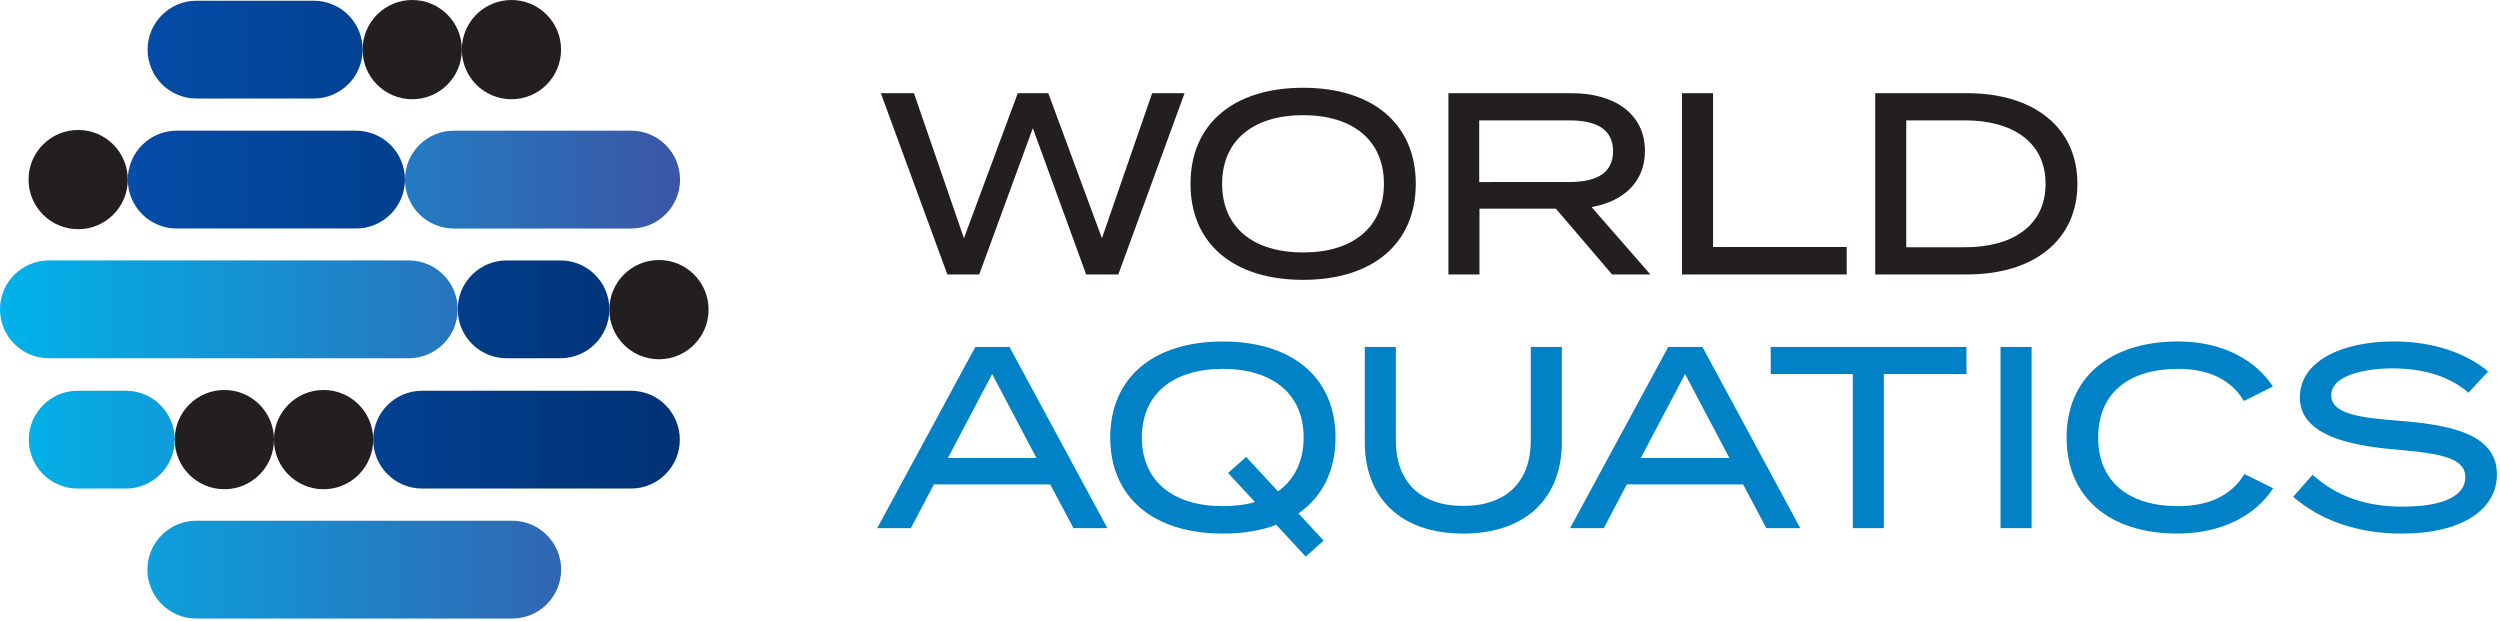 <svg fill="none" viewBox="0 0 664 165" id="icn-wa-header-logo" xmlns="http://www.w3.org/2000/svg"><path d="M175.02 95.42c7.279 0 13.18-5.9 13.18-13.18 0-7.28-5.901-13.18-13.18-13.18s-13.18 5.9-13.18 13.18c0 7.28 5.901 13.18 13.18 13.18ZM20.76 60.88c7.28 0 13.18-5.9 13.18-13.18 0-7.28-5.9-13.18-13.18-13.18-7.279 0-13.18 5.9-13.18 13.18 0 7.28 5.901 13.18 13.18 13.18ZM85.94 129.94c7.279 0 13.18-5.901 13.18-13.18s-5.901-13.18-13.18-13.18c-7.28 0-13.18 5.901-13.18 13.18s5.9 13.18 13.18 13.18Z" fill="#231F20"/><path d="M136.06 164.28H52.14c-7.17 0-12.99-5.81-12.99-12.99 0-7.18 5.81-12.99 12.99-12.99h83.91c7.17 0 12.99 5.81 12.99 12.99 0 7.18-5.8 12.99-12.98 12.99Zm-14.5-82.12c0-7.17-5.81-12.99-12.99-12.99H12.99C5.82 69.17 0 74.98 0 82.16c0 7.17 5.81 12.99 12.99 12.99h95.57c7.18 0 13-5.82 13-12.99Zm59.06-34.46c0-7.17-5.81-12.99-12.99-12.99h-47.09c-7.17 0-12.99 5.81-12.99 12.99 0 7.17 5.81 12.99 12.99 12.99h47.1c7.17.01 12.98-5.81 12.98-12.99ZM20.64 129.76h12.78c7.17 0 12.99-5.81 12.99-12.99 0-7.17-5.81-12.99-12.99-12.99H20.64c-7.17 0-12.99 5.81-12.99 12.99 0 7.16 5.81 12.99 12.99 12.99Z" fill="url(#bza)"/><path d="M59.59 129.94c7.28 0 13.18-5.901 13.18-13.18s-5.9-13.18-13.18-13.18c-7.279 0-13.18 5.901-13.18 13.18s5.901 13.18 13.18 13.18ZM109.49 26.36c7.279 0 13.18-5.9 13.18-13.18C122.67 5.9 116.769 0 109.49 0S96.31 5.9 96.31 13.18c0 7.28 5.901 13.18 13.18 13.18Z" fill="#231F20"/><path d="M135.84 26.36c7.279 0 13.18-5.9 13.18-13.18C149.02 5.9 143.119 0 135.84 0s-13.18 5.9-13.18 13.18c0 7.28 5.901 13.18 13.18 13.18Z" fill="#231F20"/><path d="M148.86 95.15h-14.3c-7.17 0-12.99-5.81-12.99-12.99 0-7.17 5.81-12.99 12.99-12.99h14.3c7.17 0 12.99 5.81 12.99 12.99 0 7.17-5.82 12.99-12.99 12.99ZM107.55 47.7c0-7.17-5.81-12.99-12.99-12.99H46.93c-7.17 0-12.99 5.81-12.99 12.99 0 7.17 5.81 12.99 12.99 12.99h47.63c7.17.01 12.99-5.81 12.99-12.99Zm4.56 82.06h55.46c7.17 0 12.99-5.81 12.99-12.99 0-7.17-5.81-12.99-12.99-12.99h-55.46c-7.17 0-12.99 5.81-12.99 12.99 0 7.16 5.81 12.99 12.99 12.99ZM96.32 13.18C96.32 6.01 90.51.19 83.33.19H52.19C45.02.19 39.2 6 39.2 13.18c0 7.18 5.81 12.99 12.99 12.99h31.14c7.16 0 12.99-5.81 12.99-12.99Z" fill="url(#bzb)"/><path d="m314.62 24.76-17.6 48.14h-8.53l-14.17-38.85-14.24 38.85h-8.46l-17.67-48.14h8.8l13.27 38.51 14.3-38.51h8.11l14.24 38.51 13.34-38.51h8.61ZM316.2 48.82c0-15.88 11.42-25.51 29.92-25.51s29.91 9.63 29.91 25.51-11.42 25.51-29.91 25.51c-18.5.01-29.92-9.62-29.92-25.51Zm51.37 0c0-11.69-8.39-18.23-21.45-18.23-13.06 0-21.52 6.53-21.52 18.23s8.39 18.23 21.52 18.23c13.06 0 21.45-6.54 21.45-18.23ZM428.16 72.89l-14.92-17.47h-20.29v17.47h-8.25V24.75h32.74c11.21 0 19.46 5.36 19.46 15.34 0 8.32-5.78 13.41-14.17 14.92l15.61 17.88h-10.18Zm-11.28-24.55c6.88 0 11.55-2.2 11.55-8.18 0-5.99-4.68-8.18-11.55-8.18h-24v16.37l24-.01ZM490.48 65.61v7.29h-43.74V24.76h8.25v40.85h35.49ZM551.76 48.82c0 14.85-11.42 24.07-29.29 24.07h-24.41V24.75h24.41c17.88.01 29.29 9.22 29.29 24.07Zm-8.46 0c0-11.14-8.8-16.85-21.45-16.85H506.3v33.7h15.55c12.65.01 21.45-5.7 21.45-16.85Z" fill="#231F20"/><path d="M278.93 128.65h-30.88l-6.12 11.62h-8.94l26.06-48.13h9.07l26 48.14h-9l-6.19-11.63Zm-3.65-7.01-11.76-22.29-11.76 22.29h23.52ZM344.88 136.36l6.67 7.22-4.75 4.26-7.84-8.46c-4.06 1.58-8.8 2.34-14.17 2.34-18.5 0-29.91-9.63-29.91-25.51S306.3 90.7 324.79 90.7c18.49 0 29.92 9.63 29.92 25.51.01 8.8-3.5 15.75-9.83 20.15Zm-11.56-3.03-7.15-7.7 4.81-4.27 8.46 9.14c4.34-3.1 6.81-7.98 6.81-14.3 0-11.69-8.39-18.23-21.45-18.23-13.06 0-21.52 6.53-21.52 18.23 0 11.69 8.39 18.23 21.52 18.23 3.09 0 5.98-.34 8.52-1.1ZM414.82 92.14v25.44c0 14.24-9.14 24.14-26.2 24.14-16.99 0-26.13-9.91-26.13-24.14V92.14h8.25v24.9c0 10.8 6.39 17.33 17.88 17.33 11.55 0 17.95-6.53 17.95-17.33v-24.9h8.25ZM462.96 128.65h-30.88l-6.12 11.62h-8.94l26.07-48.13h9.07l26 48.14h-9.01l-6.19-11.63Zm-3.64-7.01-11.76-22.29-11.77 22.29h23.53ZM522.29 99.36h-21.94v40.92h-8.25V99.36h-21.8v-7.22h51.99v7.22ZM531.34 140.28V92.14h8.25v48.14h-8.25ZM596.12 125.9l7.63 3.78c-4.54 7.02-13.34 12.03-25.51 12.03-18.02 0-29.36-9.7-29.36-25.51 0-15.81 11.35-25.51 29.71-25.51 11.83 0 20.63 5.09 25.1 11.96l-7.7 3.85c-3.57-5.92-9.7-8.53-17.54-8.53-12.73 0-21.18 6.19-21.18 18.23s8.46 18.23 21.18 18.23c7.85 0 14.03-2.54 17.67-8.53ZM663.18 126.04c0 9.14-9 15.68-25.37 15.68-11.28 0-21.25-3.3-28.75-9.77l5.16-5.85c6.53 5.85 14.24 8.46 23.93 8.46 10.73 0 16.64-2.82 16.64-7.84 0-4.95-6.05-6.25-18.16-7.29-13.27-1.1-25.79-4.06-25.79-13.89 0-9.56 11.07-14.85 24.9-14.85 10.45 0 19.33 3.1 25.1 7.98l-5.22 5.64c-4.95-4.33-11.76-6.39-19.73-6.46-7.63-.07-16.71 1.79-16.71 7.15 0 5.09 8.05 5.99 18.56 6.81 14.99 1.17 25.44 4.2 25.44 14.23Z" fill="#0282C6"/><defs><linearGradient id="bza" x1="-1.246" y1="99.5" x2="180.359" y2="99.5" gradientUnits="userSpaceOnUse"><stop stop-color="#00B4EB"/><stop offset="1" stop-color="#3B56A6"/></linearGradient><linearGradient id="bzb" x1="33.453" y1="64.98" x2="179.822" y2="64.98" gradientUnits="userSpaceOnUse"><stop stop-color="#044DA9"/><stop offset="1" stop-color="#003274"/></linearGradient></defs></svg>